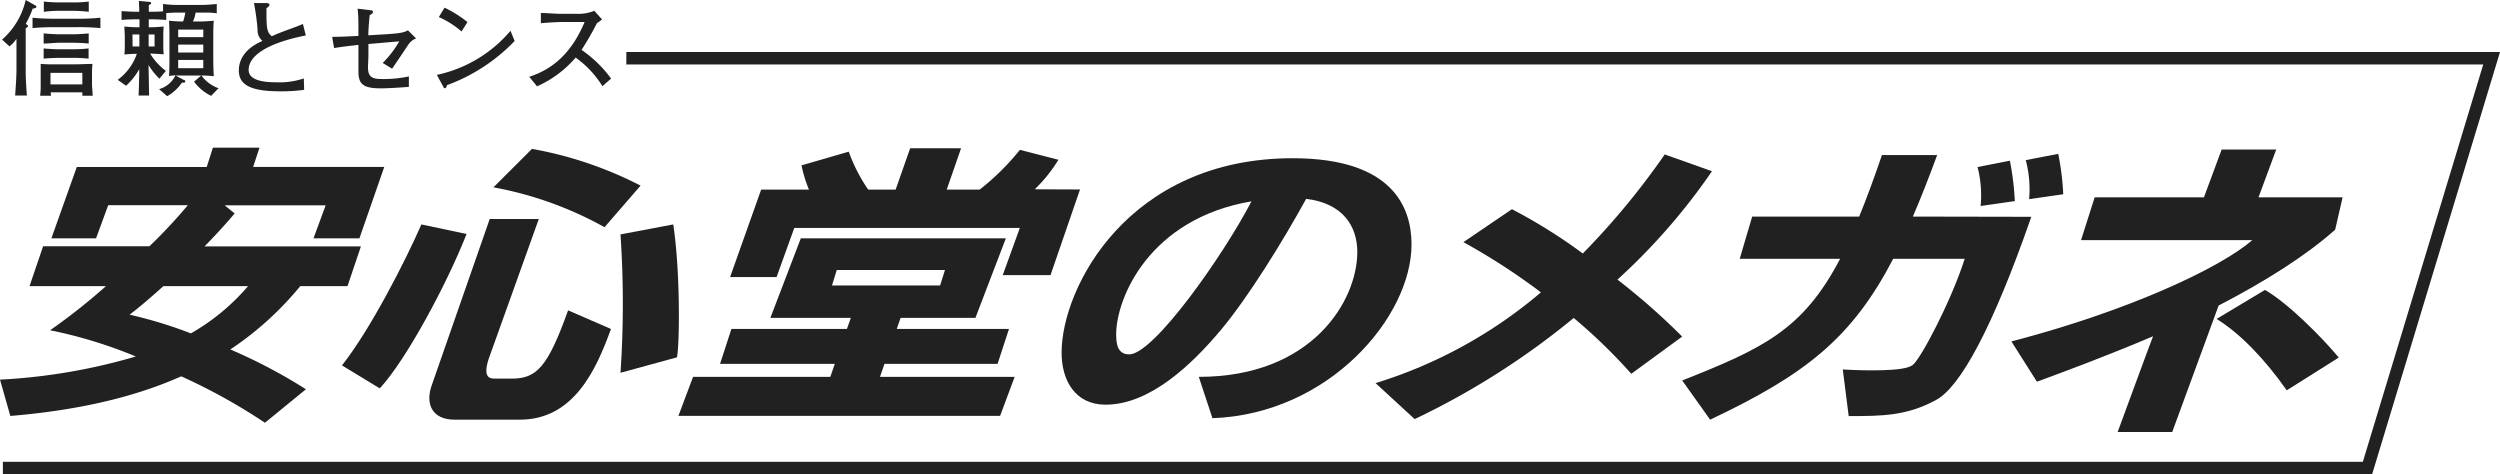 <svg xmlns="http://www.w3.org/2000/svg" width="423.3" height="80.3" viewBox="0 0 423.3 80.3"><defs><style>.cls-1{fill:#212121;}</style></defs><g id="レイヤー_2" data-name="レイヤー 2"><g id="レイヤー_2-2" data-name="レイヤー 2"><path class="cls-1" d="M175.21,32.05a25.21,25.21,0,0,0,4-5l-6.52-1.68a41.37,41.37,0,0,1-6.81,6.73H160.3l2.43-7h-8.62l-2.46,7H147a28,28,0,0,1-3.29-6.42l-8,2.32a22.61,22.61,0,0,0,1.26,4.1h-8.09l-5.26,14.81h7.87l3-8.32,38.19,0-2.9,8h8.09l5-14.51Z"/><path class="cls-1" d="M50.84,48.45h8l2.27-6.73H34.64c1.79-1.85,3.54-3.73,5.09-5.58l-1.68-1.37H55.14l-2.06,5.58h7.78l4.2-12.08H42.86L43.94,25H36.05L35,28.28H13L8.7,40.36h7.56l2.06-5.61,13.48,0a88.61,88.61,0,0,1-6.5,6.95h-18L5,48.45H17.94a103.15,103.15,0,0,1-9.46,7.47A78.07,78.07,0,0,1,23,60.36,99.45,99.45,0,0,1,0,64.28l1.75,6.15c12-1,21.39-3.35,28.94-6.71a99,99,0,0,1,14.17,7.86l6.94-5.67A90,90,0,0,0,39,59.17,54,54,0,0,0,50.84,48.45Zm-28.9,4.83c1.44-1.08,3.46-2.79,5.72-4.83H42a36.59,36.59,0,0,1-9.68,8A74.42,74.42,0,0,0,21.94,53.28Z"/><path class="cls-1" d="M71.35,38c-2.72,6.21-8.62,17.77-13.45,23.87l6.4,3.89C68.73,61,75.65,48.14,79,39.62Z"/><path class="cls-1" d="M86.59,64.11H84.07c-.94,0-2.41.11-1.36-3.25l8.52-23.78H82.92L73.13,65.16C72,68.22,73,71.06,77,71.06h11c9.14,0,12.93-8.42,15.45-15.36l-7.26-3.15C92.69,62.33,90.8,64.11,86.59,64.11Z"/><path class="cls-1" d="M108.46,31.43a64.82,64.82,0,0,0-18.39-6.22l-6.52,6.51a61.25,61.25,0,0,1,18.81,6.75Z"/><path class="cls-1" d="M114,38l-8.94,1.69a172.73,172.73,0,0,1,0,23.43l9.57-2.62C115.09,57.91,115.19,46,114,38Z"/><path class="cls-1" d="M149.76,61.61h19.15l1.93-5.91h-19l.65-1.88h12.67l5.15-13.46H135.59l-5.15,13.46h13.62l-.66,1.88H123.84l-1.92,5.91h19.43l-.76,2.2H117.35l-2.48,6.6h54.47l2.46-6.6H149Zm-8.08-15.89H160l-.82,2.62H140.87Z"/><path class="cls-1" d="M218.88,26.79c-27.79,0-39.13,21.87-39.13,32.92,0,4.71,2.3,8.81,7.45,8.81,7.58,0,14.73-6.93,19.57-12.71,4.62-5.53,10.5-15.06,14.39-22.14,6.23.74,8.66,4.65,8.66,9,0,8.2-7.58,21.14-26.84,21.14l2.31,7C225.08,70.1,239,53.6,239,41.4,239,35.21,235.91,26.79,218.88,26.79ZM191.21,60c-1.91,0-2.22-1.59-2.22-3.37,0-6.16,5.6-19.6,22.91-22.54C207.11,43.29,195.34,60,191.21,60Z"/><path class="cls-1" d="M273.87,47.34a104.79,104.79,0,0,0,16-18.35l-8-2.84A127.31,127.31,0,0,1,268,42.92a90.4,90.4,0,0,0-12-7.5L247.79,41a110.42,110.42,0,0,1,13.12,8.5,79.07,79.07,0,0,1-28,15.37l6.62,6.09a130.43,130.43,0,0,0,26.93-17.12,92.36,92.36,0,0,1,9.75,9.45l8.62-6.3A115.73,115.73,0,0,0,273.87,47.34Z"/><path class="cls-1" d="M323.89,36.67c1.34-3.13,2.69-6.55,4.11-10.41h-9.35c-1.35,3.95-2.61,7.38-3.85,10.41H296.68l-2.11,7.15h17c-6.28,12-13,15.17-26.74,20.6l4.73,6.64c16.19-7.66,24-13.82,31-27.24h12.1c-2.21,7-7.45,17-8.82,18-.85.62-2.92.79-5,.86-2.37.08-4.6,0-6.82-.12l1,7.89c5.58,0,9.79,0,14.82-2.74,4.06-2.19,9.57-12.2,16.1-31Z"/><path class="cls-1" d="M335.36,34.88l5.79-.83a46,46,0,0,0-.84-6.84l-5.47,1.07A19.3,19.3,0,0,1,335.36,34.88Z"/><path class="cls-1" d="M343.57,33.72l5.78-.83a44.86,44.86,0,0,0-.85-6.84L343,27.11A19.13,19.13,0,0,1,343.57,33.72Z"/><path class="cls-1" d="M395.39,38.89l1.26-5.48H382.41l3-8.09h-9.24l-3,8.09h-18.5l-2.31,7.25h29c-5.47,4.74-21,12-40.79,17.15l4.32,6.82c4.89-1.8,12-4.43,19.67-7.7-.08.11-6,16.22-6,16.22h9.24s7.82-21.33,7.86-21.42C383.62,47.61,390.56,43.2,395.39,38.89Z"/><path class="cls-1" d="M383.51,49.09,375.31,54c4.11,2.53,8.31,7,11.88,12.09L396,60.54C393.3,57.28,387.5,51.39,383.51,49.09Z"/><path class="cls-1" d="M106.05,8.81v2.11H420.46c-.78,2.59-19.95,65.83-20.38,67.27H.49V80.3H401.65L423.3,8.81Z"/><path class="cls-1" d="M13.94,12.34v1.95H8.55V12.34ZM9.7,10.89a27.76,27.76,0,0,1-2.81-.07c0,.56,0,1.11,0,1.68v1.71c0,.64,0,1.3-.1,2H8.64c0-.19-.06-.42-.06-.58h5.36a4.24,4.24,0,0,1,0,.58h1.75c0-.65-.11-1.39-.11-1.92V12.34a12.9,12.9,0,0,1,.08-1.52c-.81,0-1.94.07-2.84.07Zm.24-2.55c-.66,0-1.95-.07-2.55-.14V9.93c.94-.09,2-.13,2.55-.13h2.51A23.38,23.38,0,0,1,15,9.93V8.2a23.25,23.25,0,0,1-2.57.14ZM4.35,0a12.67,12.67,0,0,1-4,6.71L1.6,7.85A4.9,4.9,0,0,0,2.79,6.56h0v5.11c0,1.5-.17,3.7-.23,4.51h2c-.08-.85-.21-2.86-.21-4.07V7.66c0-1,0-1.91,0-2.86.26-.17.39-.25.39-.38a.33.33,0,0,0-.2-.26l-.18-.11a18.45,18.45,0,0,0,1.18-2.6c.42,0,.63-.17.63-.28a.3.3,0,0,0-.2-.26ZM9.94.41A24.93,24.93,0,0,1,7.42.26V2a21.43,21.43,0,0,1,2.52-.17h2.54c.68,0,1.94.09,2.55.17V.26a19.29,19.29,0,0,1-2.55.15Zm0,5.39c-.66,0-1.95-.08-2.55-.15V7.38c.7,0,1.89-.14,2.55-.14h2.51c.69,0,2,.06,2.57.14V5.65c-.6.07-1.77.15-2.57.15Zm-.6-2.63A35.5,35.5,0,0,1,5.51,3V4.76c1.28-.13,2.62-.16,3.83-.16h3.8A38,38,0,0,1,17,4.76V3a35.34,35.34,0,0,1-3.87.17Z"/><path class="cls-1" d="M30.17,7.55h4.25V8.89H30.17ZM23.52.15c0,.49.06,1.24.06,1.84h-.49c-.58,0-1.79-.06-2.51-.11v1.5c.78-.08,2-.11,2.51-.11h.53V4.62h-.33c-.61,0-1.55-.06-2.23-.13,0,.46.07,1.23.07,1.61V7.66c0,.29,0,1.07-.07,1.57,1-.1,1.82-.12,2.11-.12a9.15,9.15,0,0,1-3.24,4.41l1.42,1a11.37,11.37,0,0,0,2.23-2.81l0,0c0,1-.07,3.78-.12,4.46h1.78c0-.68-.06-3.58-.09-5.17h0A10.74,10.74,0,0,0,27,13.32L28.08,12a10.46,10.46,0,0,1-2.66-2.92h.08c.44,0,1.4.05,2.22.12a14,14,0,0,1-.07-1.57V6.1c0-.31,0-1.08.07-1.61-.93.09-1.8.13-2.22.13h-.31V3.27h.43c.78,0,1.94.06,2.53.11V2.2c.4,0,1.28-.07,1.71-.07h1.51A7.1,7.1,0,0,1,31,3.64a20.66,20.66,0,0,1-2.38-.14c.06,1.13.07,2,.07,3.16V9.75c0,.67,0,2.37-.07,3.1.31,0,.73-.09,1.09-.11a4.33,4.33,0,0,1-2.77,2.35l1.37,1.2A7.56,7.56,0,0,0,30.8,14c.37,0,.57,0,.57-.22s-.17-.21-.28-.26l-1.36-.73v0h3.93a20.25,20.25,0,0,1,2.54.11c-.06-1-.09-2.12-.09-3.1V6.66c0-.65,0-2.45.09-3.16a23.73,23.73,0,0,1-2.54.14h-1a4.52,4.52,0,0,0,.45-1.51H34.8a13.19,13.19,0,0,1,1.9.12V.67a26,26,0,0,1-3,.17H30.31a19.32,19.32,0,0,1-2.7-.17V1.92c-.67.05-1.32.07-2,.07h-.41c0-.38,0-.76,0-1.14.24-.08.39-.18.39-.35s-.15-.16-.33-.18Zm6.65,10h4.25v1.4H30.17Zm0-5.14h4.25V6.29H30.17Zm-5,.82h1V7.87h-1Zm-2.74,0h1.17V7.87H22.45Zm10.43,8a7.92,7.92,0,0,0,2.89,2.4L37,14.94a6.08,6.08,0,0,1-2.91-2.18Z"/><path class="cls-1" d="M51.78,6C45,7.35,42.1,9.54,42.1,11.83c0,1.28,1.3,2.1,4.58,2.1a13,13,0,0,0,4.76-.65l.06,1.93a27.91,27.91,0,0,1-4.17.25c-5.36,0-6.89-1.36-6.89-3.53,0-2,1.25-3.83,4-5A2.35,2.35,0,0,1,43.61,5,38.76,38.76,0,0,0,43,.52l2.12,0c.32,0,.51.13.51.28s-.16.39-.51.57c0,.42,0,.78,0,1.29,0,2.46.25,2.94.9,3.48,1.82-.85,4.15-1.56,5.27-2.08Z"/><path class="cls-1" d="M64.8,10.66A17.12,17.12,0,0,0,67.6,7l-5.22.45V9.32c0,.83-.07,1.42-.07,2.06,0,1.44.49,2,2.24,2a20.53,20.53,0,0,0,4.68-.44v1.77c-.68.06-3.4.25-4.77.25-3,0-3.77-.74-3.77-2.85,0-.93,0-1.84,0-2.75V7.6c-1.37.16-2.81.31-4.12.54l-.33-1.9c1.08,0,2.61-.06,4.45-.16,0-2.72,0-3.2-.14-4.61l2.32.28c.19,0,.27.11.27.28s-.11.32-.53.52c-.11.81-.23,2.29-.25,3.43l3.15-.19c1.91-.14,2.8-.21,3.56-.66l1.38,1.38a2.73,2.73,0,0,0-1.2.89c-.42.61-2,3-2.86,4.23Z"/><path class="cls-1" d="M75.27,1.3a19.37,19.37,0,0,1,3.88,2.44l-1,1.59a15.24,15.24,0,0,0-3.85-2.44ZM87.14,6.94a30.29,30.29,0,0,1-11.46,7.48c-.06.26-.16.52-.35.52s-.24-.2-.36-.42l-1-1.84A22.45,22.45,0,0,0,86.44,5.21Z"/><path class="cls-1" d="M89.61,13c4.28-1.37,7.31-4.35,9.38-9.28H95.84c-1.42,0-2.84.09-4.26.21V2.2c1.13,0,2.31.14,3.45.14h2.6a7.1,7.1,0,0,0,3-.51l1.31,1.46a6.6,6.6,0,0,1-.86.62,50.76,50.76,0,0,1-2.61,4.54,20.51,20.51,0,0,1,5,4.86L102,14.59a16.81,16.81,0,0,0-4.53-4.84,18.54,18.54,0,0,1-6.54,4.87Z"/></g></g></svg>